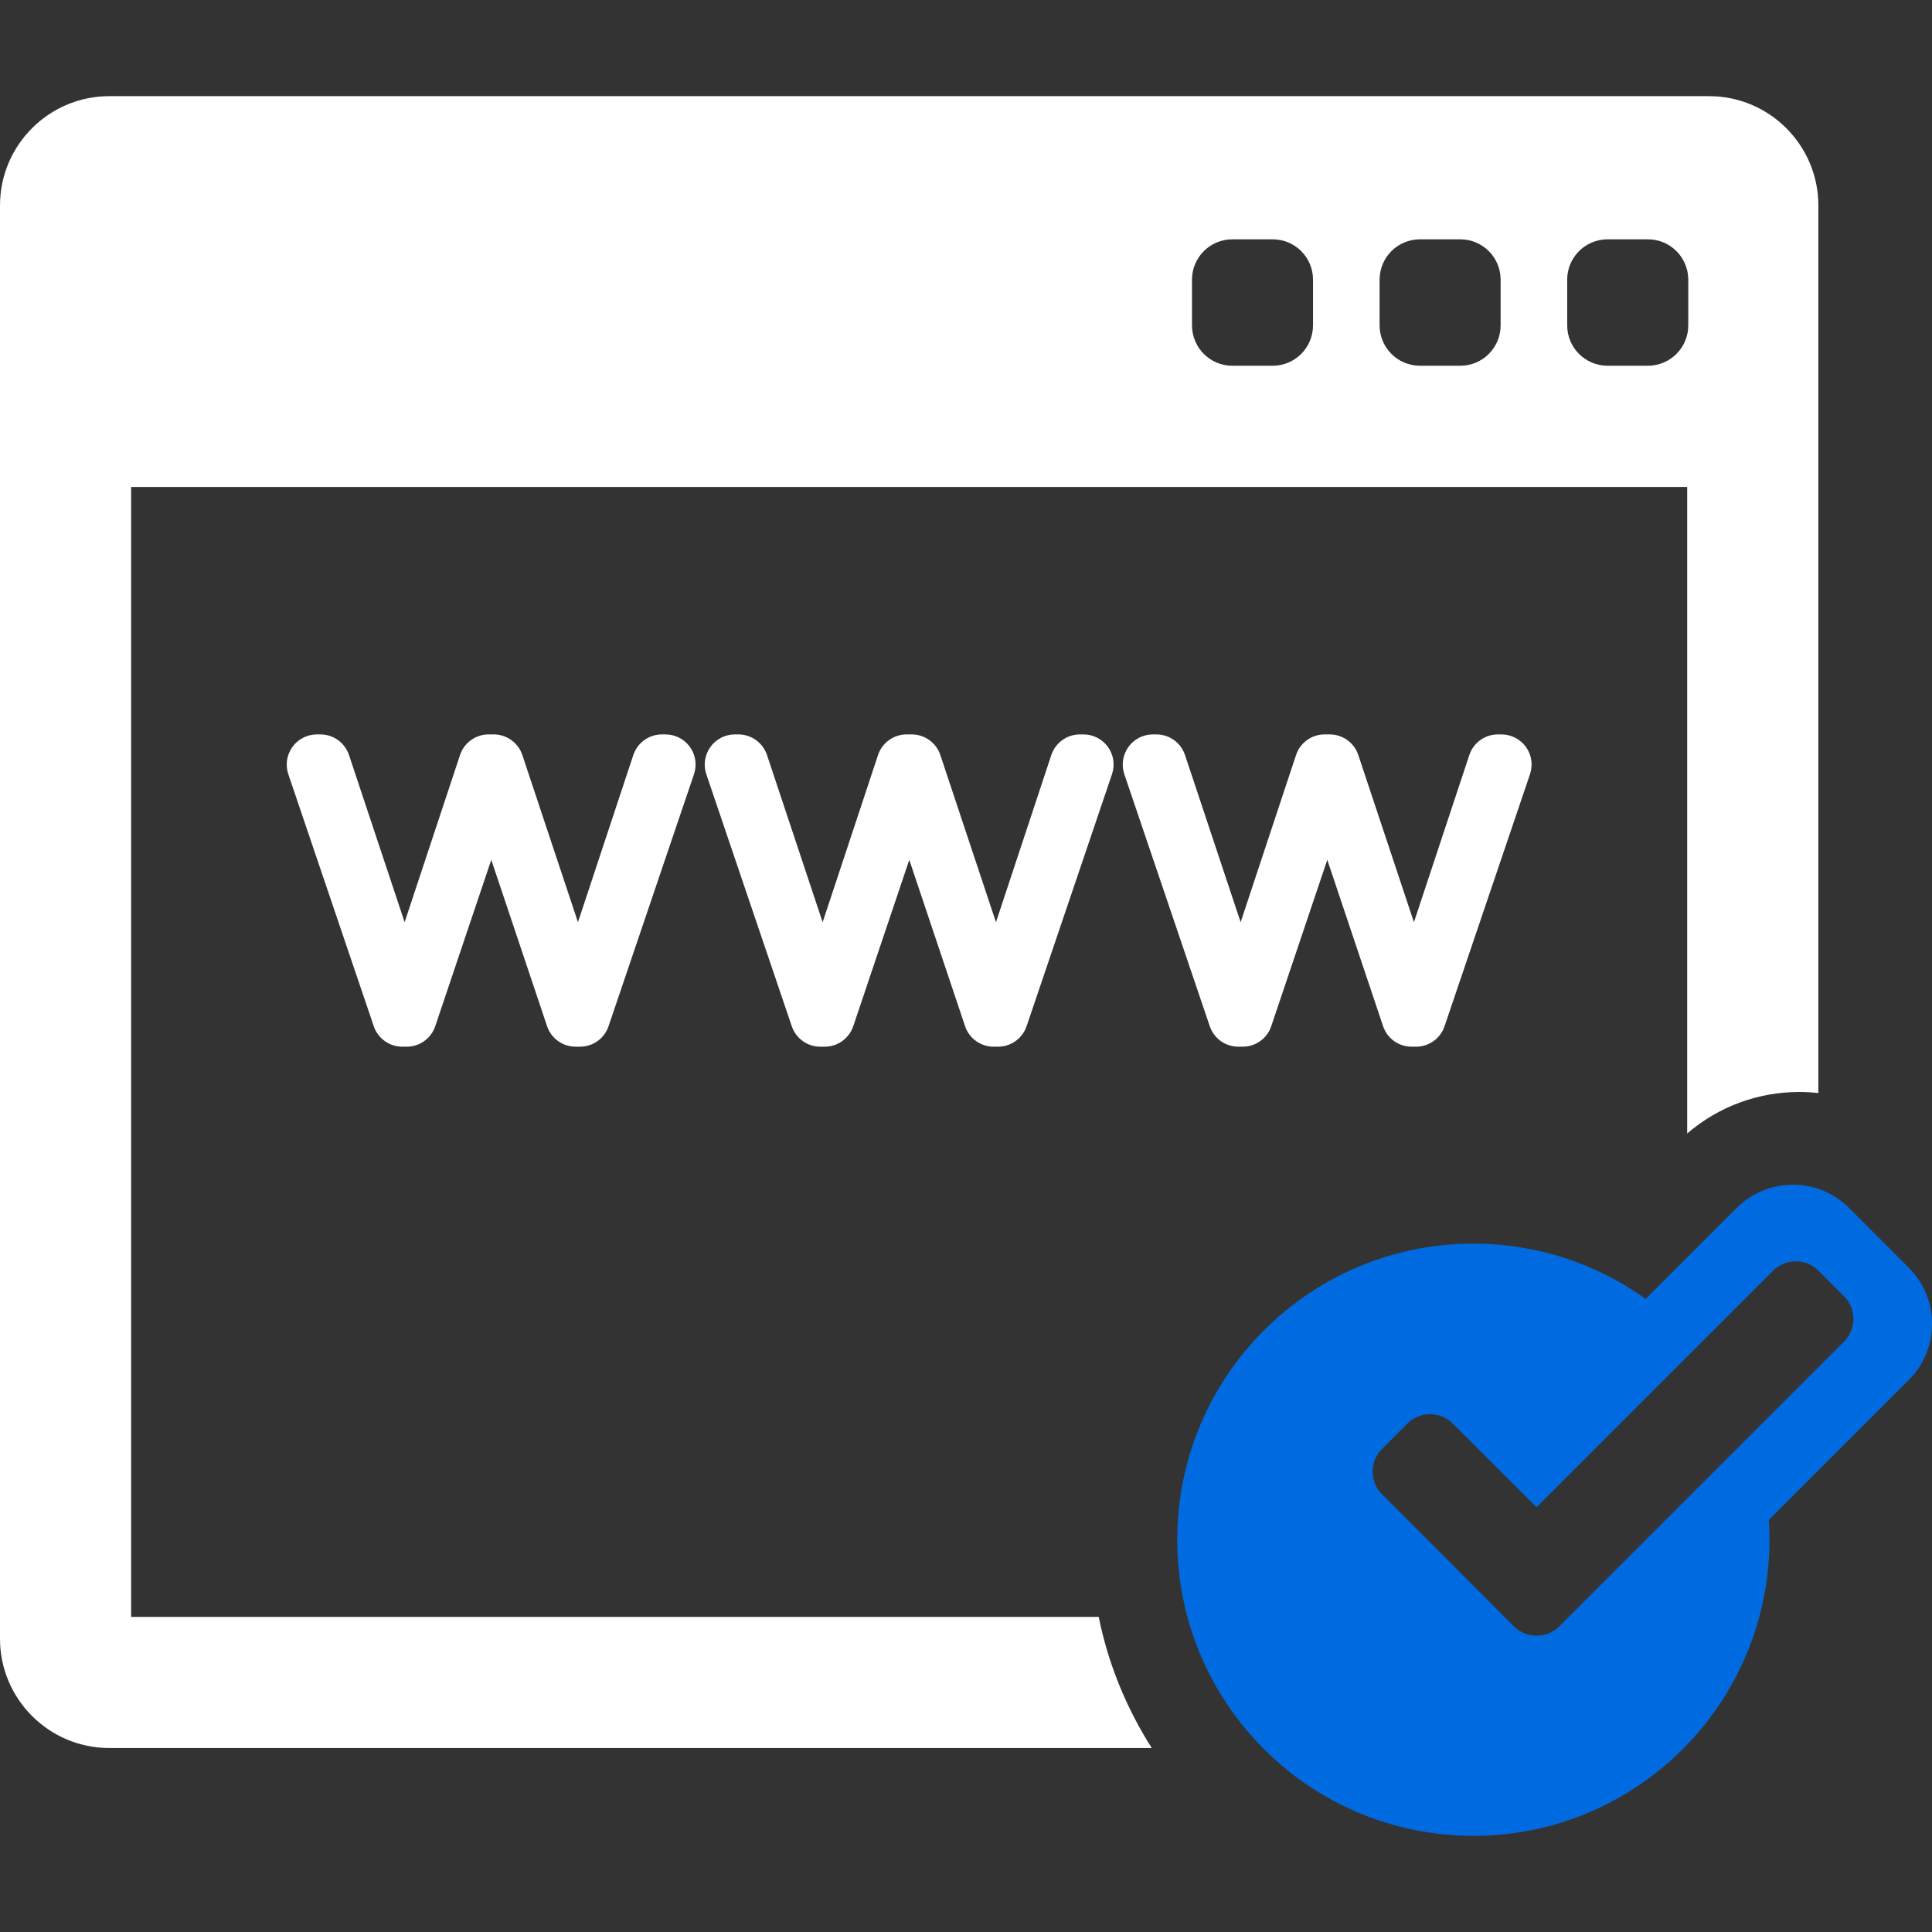 <?xml version="1.0" encoding="UTF-8"?> <svg xmlns="http://www.w3.org/2000/svg" width="39" height="39" viewBox="0 0 39 39" fill="none"><rect x="0" y="0" width="39" height="39" fill="#333333" stroke="none"/><path d="M13.433 14.825H13.362C13.1 14.825 12.867 14.993 12.784 15.242L11.667 18.616L10.544 15.241C10.461 14.993 10.228 14.825 9.966 14.825H9.863C9.601 14.825 9.368 14.993 9.286 15.242L8.168 18.616L7.045 15.241C6.962 14.993 6.73 14.825 6.468 14.825H6.397C6.2 14.825 6.016 14.92 5.902 15.079C5.788 15.239 5.757 15.443 5.82 15.629L7.545 20.716C7.629 20.963 7.861 21.129 8.121 21.129H8.161C8.164 21.129 8.167 21.128 8.17 21.128C8.172 21.128 8.175 21.129 8.178 21.129H8.21C8.471 21.129 8.703 20.962 8.786 20.715L9.917 17.357L11.043 20.714C11.126 20.962 11.358 21.129 11.62 21.129H11.66C11.662 21.129 11.665 21.128 11.668 21.128C11.671 21.128 11.673 21.129 11.676 21.129H11.708C11.969 21.129 12.201 20.963 12.284 20.716L14.009 15.629C14.072 15.443 14.042 15.239 13.928 15.079C13.814 14.92 13.629 14.825 13.433 14.825Z" fill="white"></path><path d="M21.871 14.825H21.8C21.537 14.825 21.305 14.993 21.222 15.242L20.105 18.616L18.982 15.241C18.899 14.993 18.666 14.825 18.404 14.825H18.301C18.039 14.825 17.806 14.993 17.724 15.242L16.606 18.616L15.483 15.241C15.4 14.993 15.168 14.825 14.906 14.825H14.834C14.638 14.825 14.454 14.92 14.34 15.079C14.226 15.239 14.195 15.443 14.258 15.629L15.983 20.716C16.067 20.963 16.299 21.129 16.559 21.129H16.599C16.602 21.129 16.605 21.128 16.607 21.128C16.61 21.128 16.613 21.129 16.616 21.129H16.648C16.909 21.129 17.141 20.962 17.224 20.715L18.355 17.357L19.481 20.714C19.564 20.962 19.796 21.129 20.058 21.129H20.098C20.1 21.129 20.103 21.128 20.106 21.128C20.109 21.128 20.111 21.129 20.114 21.129H20.146C20.407 21.129 20.639 20.963 20.723 20.716L22.447 15.629C22.511 15.443 22.48 15.239 22.366 15.079C22.252 14.92 22.067 14.825 21.871 14.825Z" fill="white"></path><path d="M30.309 14.825H30.237C29.975 14.825 29.743 14.993 29.66 15.242L28.542 18.616L27.419 15.241C27.337 14.993 27.104 14.825 26.842 14.825H26.739C26.477 14.825 26.244 14.993 26.162 15.242L25.044 18.616L23.921 15.241C23.838 14.993 23.606 14.825 23.344 14.825H23.272C23.076 14.825 22.892 14.92 22.778 15.079C22.664 15.239 22.633 15.443 22.696 15.629L24.421 20.716C24.505 20.963 24.737 21.129 24.997 21.129H25.037C25.04 21.129 25.043 21.128 25.045 21.128C25.048 21.128 25.051 21.129 25.054 21.129H25.086C25.347 21.129 25.579 20.962 25.662 20.715L26.793 17.357L27.919 20.714C28.002 20.962 28.234 21.129 28.496 21.129H28.535C28.538 21.129 28.541 21.128 28.544 21.128C28.546 21.128 28.549 21.129 28.552 21.129H28.584C28.845 21.129 29.077 20.963 29.16 20.716L30.885 15.629C30.948 15.443 30.918 15.239 30.804 15.079C30.689 14.92 30.505 14.825 30.309 14.825Z" fill="white"></path><path d="M2.647 32.639V9.83H34.058V22.881C34.688 22.34 35.482 22.043 36.322 22.043C36.451 22.043 36.579 22.051 36.706 22.065V4.147C36.706 2.931 35.716 1.941 34.5 1.941H2.206C0.989 1.941 0 2.931 0 4.147V33.081C0 34.297 0.989 35.286 2.206 35.286H23.25C22.742 34.489 22.372 33.596 22.179 32.639H2.647ZM31.636 5.645C31.636 5.195 32.001 4.831 32.451 4.831H33.265C33.715 4.831 34.08 5.195 34.08 5.645V6.568C34.08 7.018 33.715 7.383 33.265 7.383H32.451C32.001 7.383 31.636 7.018 31.636 6.568V5.645ZM27.849 5.645C27.849 5.195 28.214 4.831 28.664 4.831H29.478C29.928 4.831 30.292 5.195 30.292 5.645V6.568C30.292 7.018 29.928 7.383 29.478 7.383H28.664C28.214 7.383 27.849 7.018 27.849 6.568V5.645ZM24.062 5.645C24.062 5.195 24.427 4.831 24.876 4.831H25.691C26.14 4.831 26.505 5.195 26.505 5.645V6.568C26.505 7.018 26.14 7.383 25.691 7.383H24.876C24.427 7.383 24.062 7.018 24.062 6.568V5.645Z" fill="white"></path><path d="M39 26.724C39 26.295 38.833 25.891 38.529 25.588L37.327 24.385C37.024 24.082 36.62 23.915 36.191 23.915C35.762 23.915 35.359 24.082 35.055 24.386L33.22 26.22C32.24 25.518 31.039 25.104 29.742 25.104C26.44 25.104 23.764 27.78 23.764 31.081C23.764 34.382 26.44 37.059 29.742 37.059C33.043 37.059 35.719 34.382 35.719 31.081C35.719 30.947 35.714 30.815 35.705 30.683L38.529 27.86C38.833 27.556 39 27.153 39 26.724ZM37.225 27.081L31.476 32.83C31.354 32.951 31.19 33.019 31.019 33.019H31.018C30.847 33.019 30.683 32.951 30.561 32.83L27.897 30.162C27.646 29.91 27.646 29.501 27.898 29.248L28.411 28.736C28.663 28.484 29.071 28.483 29.324 28.735L31.018 30.425L35.793 25.65C35.914 25.529 36.079 25.461 36.25 25.461C36.421 25.461 36.586 25.529 36.707 25.65L37.224 26.168C37.477 26.42 37.477 26.829 37.225 27.081Z" fill="#006BE0"></path></svg> 